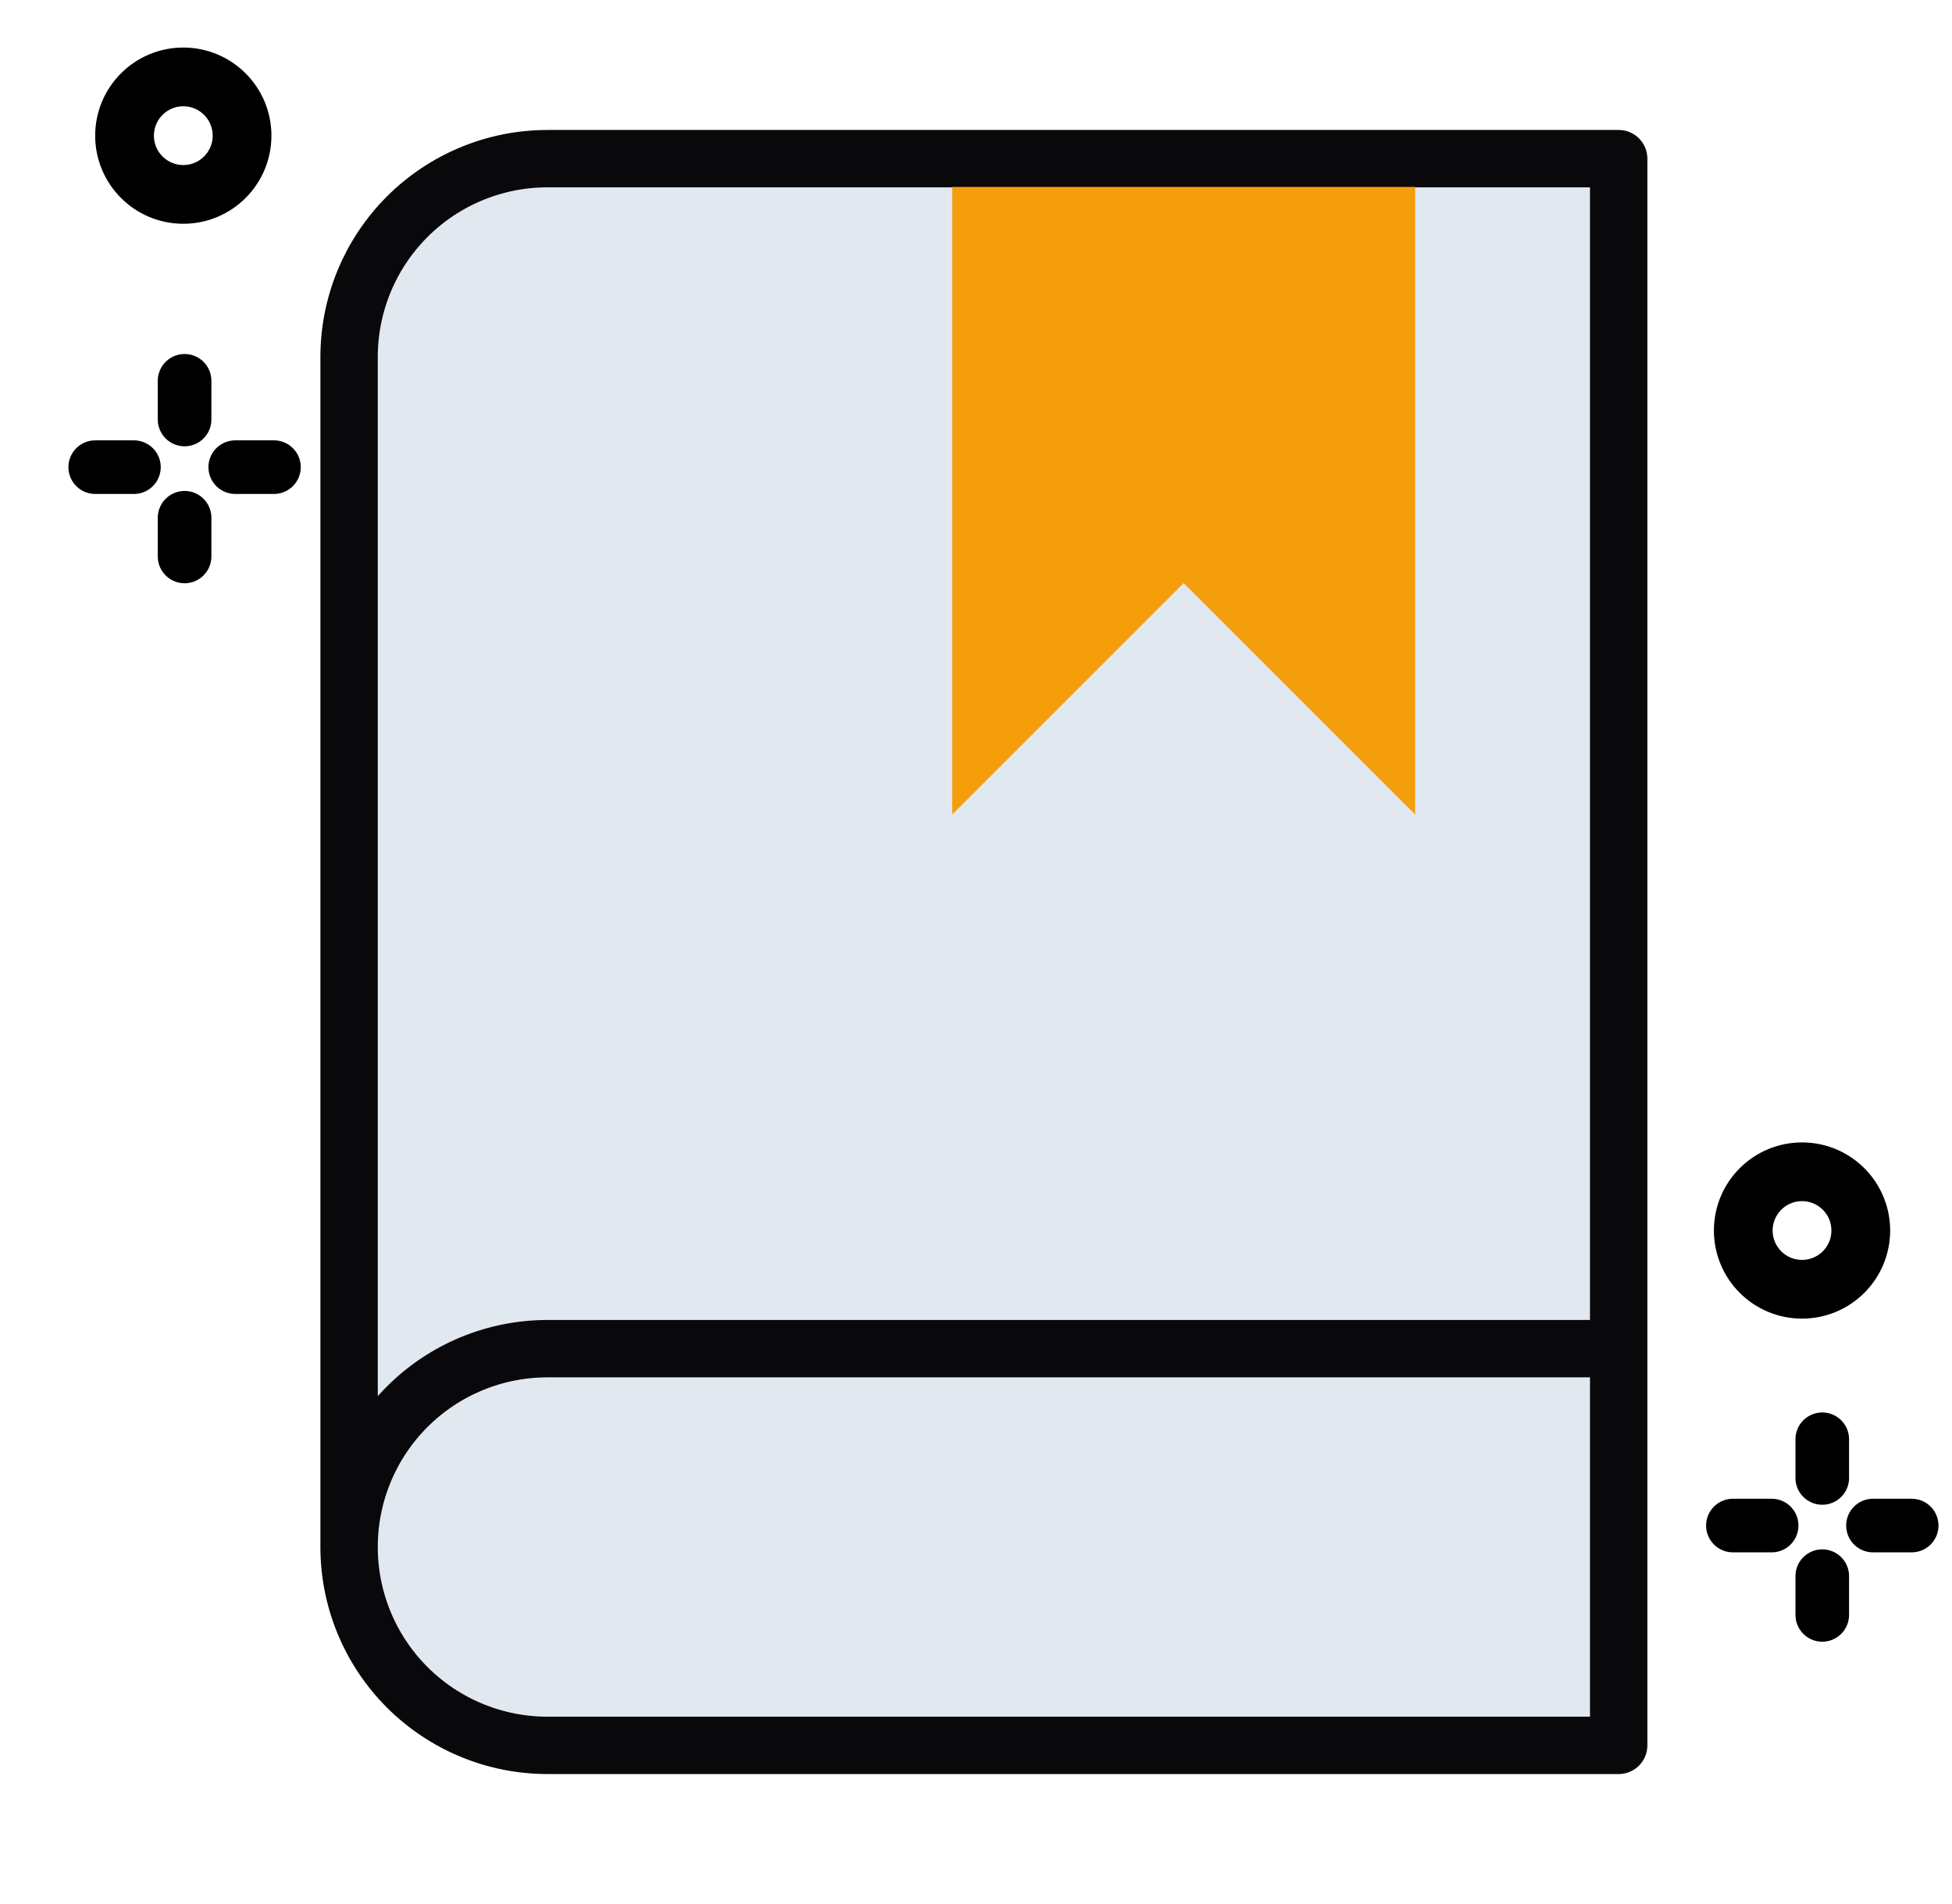 <svg width="41" height="40" viewBox="0 0 41 40" fill="none" xmlns="http://www.w3.org/2000/svg">
<path d="M7.332 32.5V7.5C7.332 6.395 7.771 5.335 8.552 4.554C9.334 3.772 10.394 3.333 11.499 3.333H33.999V36.667H11.499C10.394 36.667 9.334 36.228 8.552 35.446C7.771 34.665 7.332 33.605 7.332 32.5C7.332 31.395 7.771 30.335 8.552 29.554C9.334 28.772 10.394 28.333 11.499 28.333H33.999" fill="#E2E8F0"/>
<path d="M7.332 32.5V7.5C7.332 6.395 7.771 5.335 8.552 4.554C9.334 3.772 10.394 3.333 11.499 3.333H33.999V36.667H11.499C10.394 36.667 9.334 36.228 8.552 35.446C7.771 34.665 7.332 33.605 7.332 32.5ZM7.332 32.5C7.332 31.395 7.771 30.335 8.552 29.554C9.334 28.772 10.394 28.333 11.499 28.333H33.999" stroke="#09090B" stroke-width="1.205" stroke-linecap="round" stroke-linejoin="round"/>
<path d="M20 17.112V3.927H29.724V17.112L24.862 12.25L20 17.112Z" fill="#F59E0B"/>
<circle cx="37.85" cy="25.851" r="1.234" stroke="black" stroke-width="1.234"/>
<circle cx="3.85" cy="2.85" r="1.234" stroke="black" stroke-width="1.234"/>
<path d="M38.275 30.236V31.049" stroke="black" stroke-width="1.126" stroke-linecap="round"/>
<path d="M38.275 33.112V33.926" stroke="black" stroke-width="1.126" stroke-linecap="round"/>
<path d="M36.398 32.049H37.212" stroke="black" stroke-width="1.126" stroke-linecap="round"/>
<path d="M39.34 32.049H40.153" stroke="black" stroke-width="1.126" stroke-linecap="round"/>
<path d="M3.877 8V8.813" stroke="black" stroke-width="1.126" stroke-linecap="round"/>
<path d="M3.877 10.877V11.69" stroke="black" stroke-width="1.126" stroke-linecap="round"/>
<path d="M2 9.814H2.813" stroke="black" stroke-width="1.126" stroke-linecap="round"/>
<path d="M4.941 9.814H5.754" stroke="black" stroke-width="1.126" stroke-linecap="round"/>
</svg>
